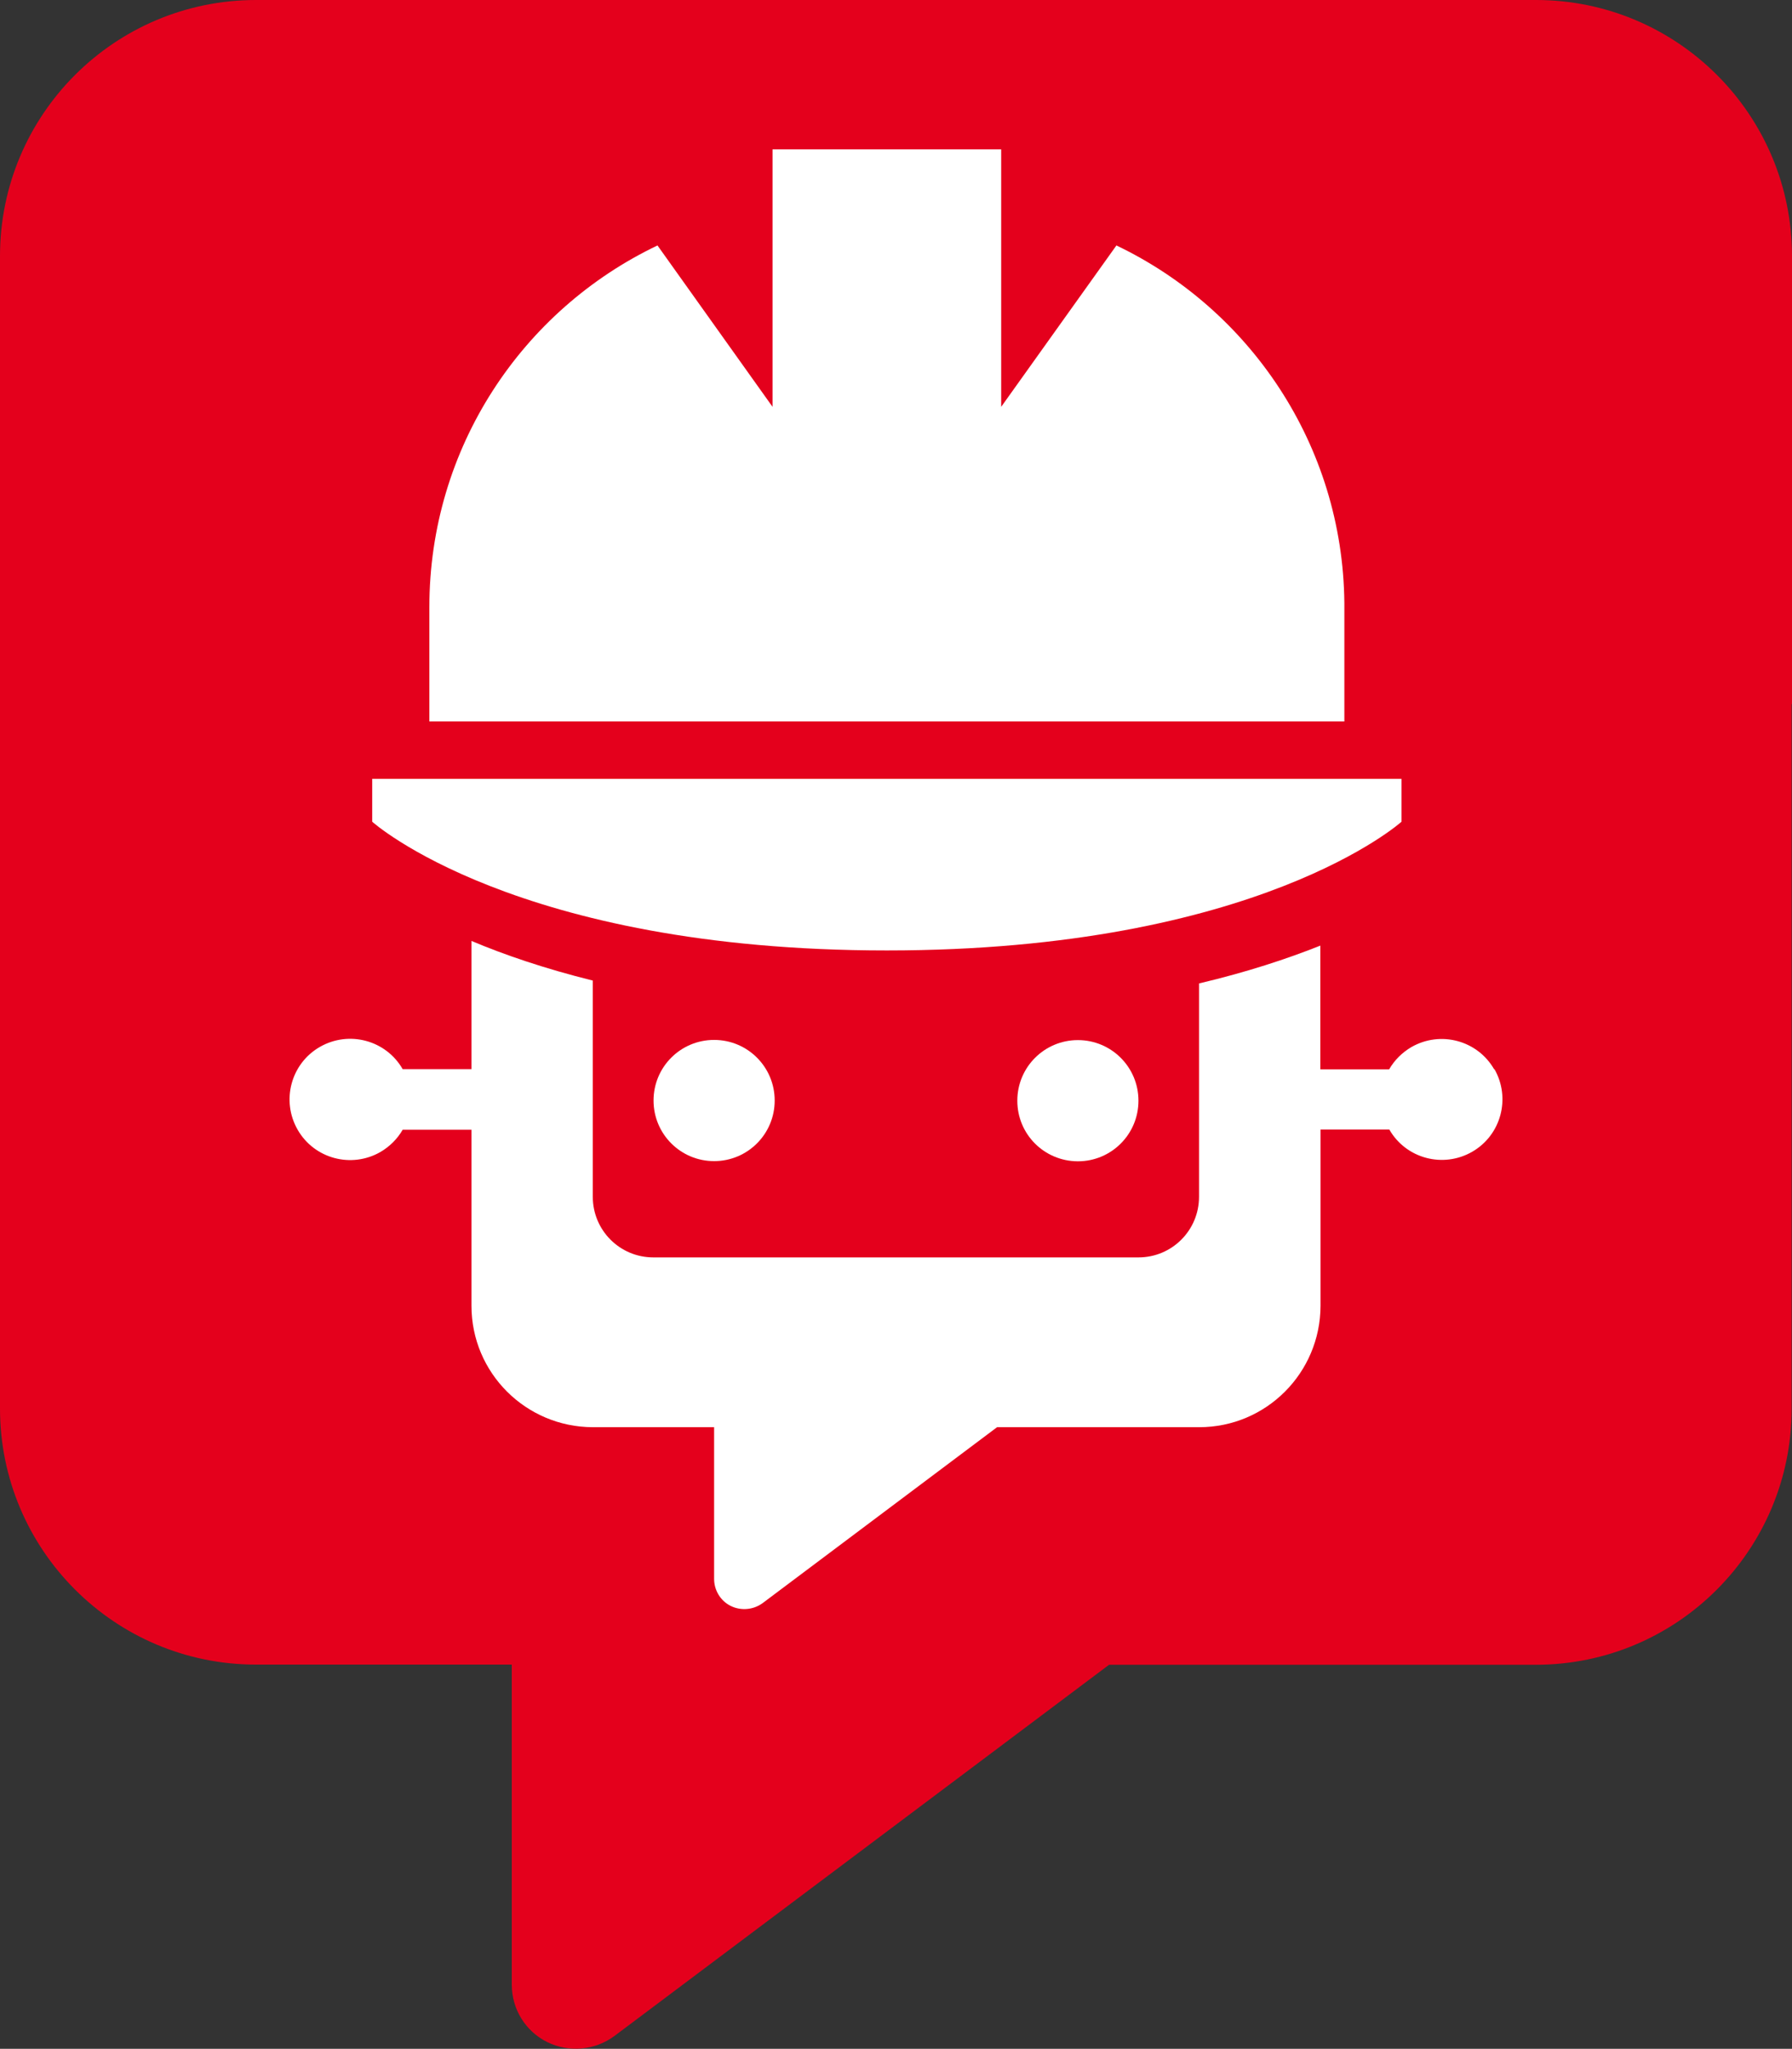 <?xml version="1.0" encoding="UTF-8"?><svg id="Layer_2" xmlns="http://www.w3.org/2000/svg" viewBox="0 0 100 114.27"><rect x="0" y="0" width="100" height="114.27" fill="#333333" stroke="none"/><defs><style>.cls-1{fill:#fff;}.cls-2{fill:none;}.cls-3{fill:#e4001c;}</style></defs><g id="Layer_1-2"><path class="cls-3" d="M100,39.27V14.28c0-7.89-6.4-14.28-14.29-14.28H14.29C6.4,0,0,6.39,0,14.28v32.14s0,32.14,0,32.14c0,7.88,6.4,14.28,14.28,14.28h14.28v17.86c0,1.35.76,2.59,1.97,3.19,1.21.6,2.66.47,3.75-.33l27.61-20.71h23.81c7.89,0,14.28-6.4,14.28-14.28v-39.3Z"/><path class="cls-1" d="M55.88,8.33h-12.77v14.36l-6.42-9c-7.53,3.59-12.73,11.27-12.73,20.17v6.38h51.06v-6.62c-.09-8.79-5.27-16.37-12.72-19.93l-6.43,9v-14.36ZM20.77,45.83s7.98,7.18,28.72,7.18,28.72-7.18,28.72-7.18v-2.39H20.77v2.39Z"/><path class="cls-2" d="M33.08,54.71v12.05h0c0,1.87,1.52,3.38,3.38,3.38h27.07c1.87,0,3.38-1.52,3.38-3.38v-11.9c-4.36,1.03-9.86,1.78-16.63,1.78s-12.75-.82-17.21-1.93ZM39.85,64.77c-1.87,0-3.38-1.51-3.38-3.38s1.51-3.38,3.38-3.38,3.38,1.51,3.38,3.38-1.51,3.38-3.38,3.38ZM60.15,58c1.87,0,3.38,1.51,3.38,3.38s-1.51,3.38-3.38,3.38h-.02c-1.86,0-3.37-1.52-3.37-3.38s1.51-3.38,3.38-3.38Z"/><path class="cls-1" d="M60.13,64.77h.02c1.87,0,3.38-1.51,3.38-3.38s-1.51-3.38-3.38-3.38-3.38,1.51-3.38,3.38,1.5,3.37,3.37,3.38Z"/><path class="cls-1" d="M39.85,58c-1.87,0-3.38,1.51-3.38,3.38s1.51,3.38,3.38,3.38,3.38-1.51,3.38-3.38-1.51-3.38-3.38-3.38Z"/><path class="cls-1" d="M83.38,59.64c-.93-1.62-3-2.17-4.62-1.24-.51.3-.94.72-1.24,1.24h-3.84v-6.9c-1.86.74-4.1,1.48-6.77,2.11v11.9c0,1.87-1.51,3.38-3.38,3.38h-27.07c-1.87,0-3.38-1.51-3.38-3.38h0v-12.06c-2.7-.67-4.94-1.44-6.77-2.21v7.15h-3.84c-.93-1.62-3-2.17-4.62-1.24s-2.17,3-1.24,4.62c.93,1.62,3,2.17,4.62,1.24.51-.3.94-.72,1.24-1.24h3.84v9.82c0,3.74,3.03,6.76,6.77,6.77h6.77v8.46c0,.64.36,1.23.93,1.51.57.28,1.26.22,1.78-.16l13.08-9.81h11.28c3.74,0,6.76-3.03,6.77-6.77v-9.83h3.84c.93,1.62,3,2.17,4.62,1.24,1.62-.93,2.17-3,1.24-4.62Z"/></g></svg>